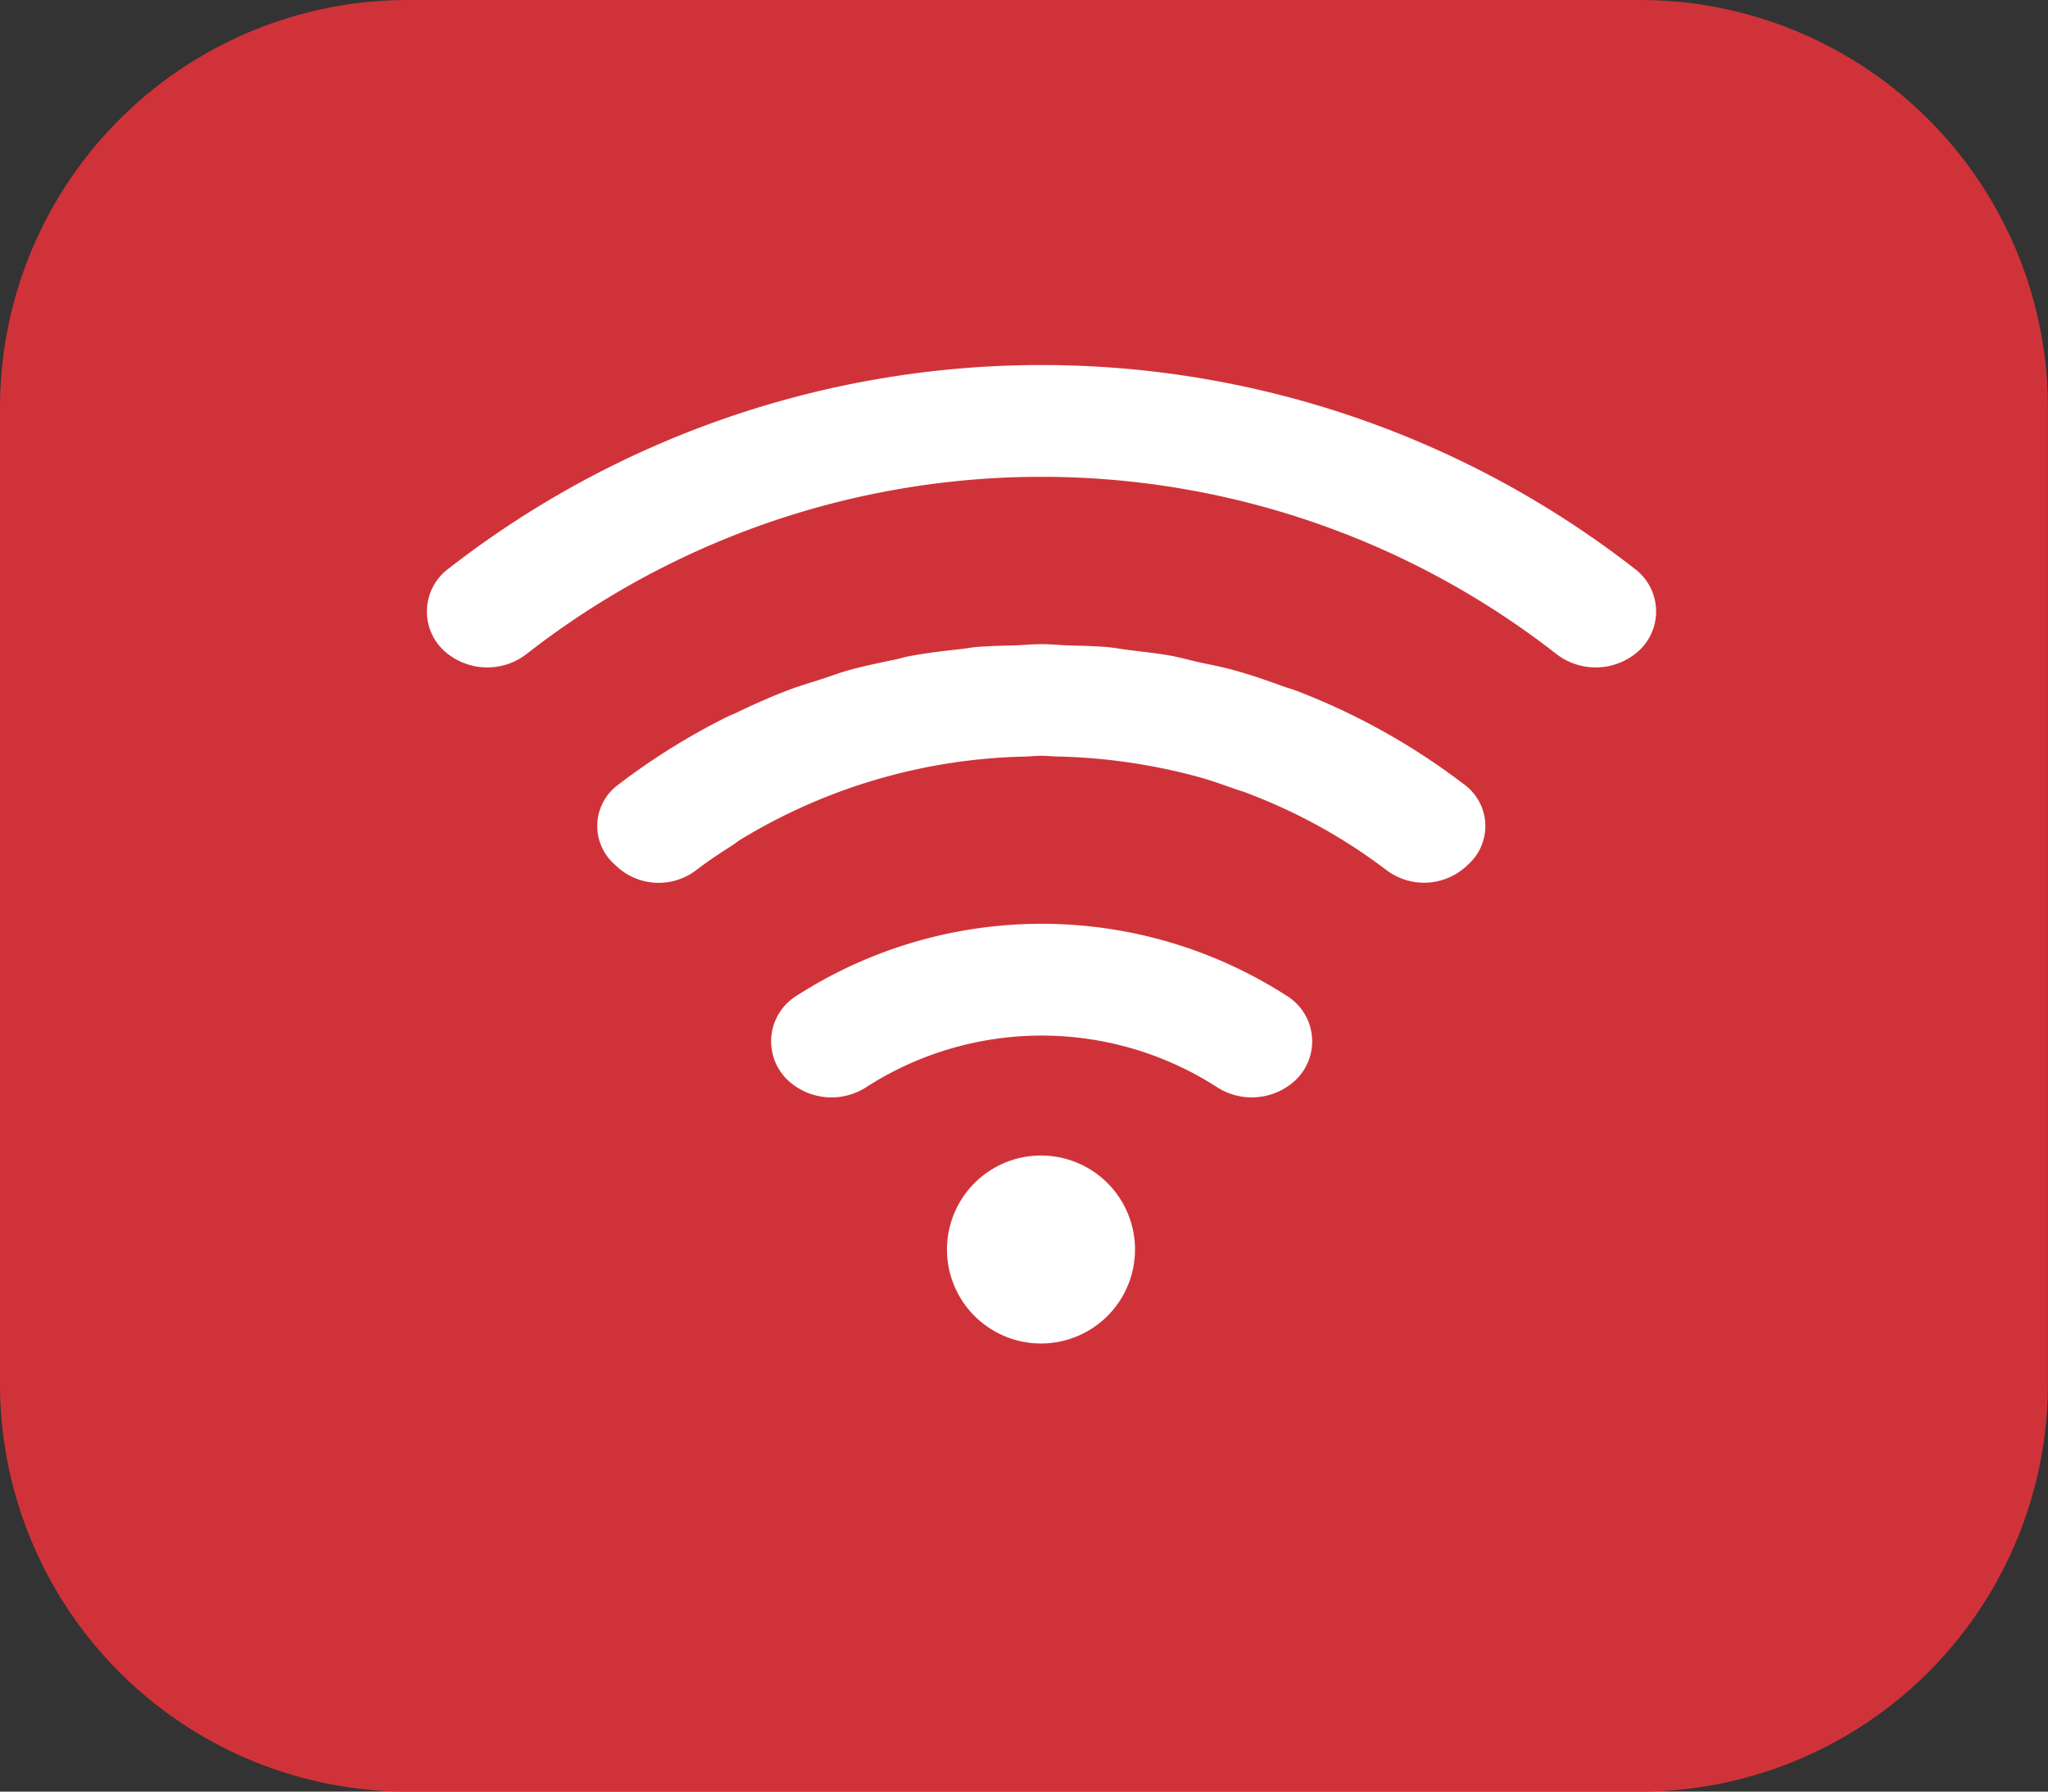 <svg xmlns="http://www.w3.org/2000/svg" width="40" height="35" viewBox="0 0 40 35"><rect x="0" y="0" width="40" height="35" fill="#333333" stroke="none"/><defs><style>.a{fill:#cf3339;}.b{fill:#fff;}</style></defs><g transform="translate(-397.774 -1219.843)"><path class="a" d="M429.813,1219.843H405.735a7.967,7.967,0,0,0-7.961,7.928v19.145a7.967,7.967,0,0,0,7.961,7.928H429.8a7.97,7.97,0,0,0,7.972-7.928v-19.145A7.967,7.967,0,0,0,429.813,1219.843Z" transform="translate(0)"/><g transform="translate(406.112 1226.974)"><path class="b" d="M412.1,1237.99a1.047,1.047,0,0,0-.16,1.672,1.252,1.252,0,0,0,1.517.116,6.325,6.325,0,0,1,6.843,0,1.252,1.252,0,0,0,1.517-.116h0a1.046,1.046,0,0,0-.16-1.672A8.849,8.849,0,0,0,412.1,1237.99Z" transform="translate(-404.872 -1225.673)"/><path class="b" d="M428.912,1230.383a18.852,18.852,0,0,0-23.173,0,1.043,1.043,0,0,0-.074,1.609h0a1.255,1.255,0,0,0,1.617.044,16.339,16.339,0,0,1,20.084,0,1.257,1.257,0,0,0,1.618-.044A1.043,1.043,0,0,0,428.912,1230.383Z" transform="translate(-405.321 -1226.402)"/><path class="b" d="M422.077,1232.4c-.077-.03-.158-.05-.236-.078-.314-.114-.63-.225-.954-.315-.2-.057-.408-.1-.613-.142s-.408-.1-.616-.143c-.273-.05-.553-.079-.832-.114-.145-.017-.286-.045-.432-.059-.255-.022-.515-.026-.774-.034-.172-.006-.342-.024-.515-.024H417.1c-.167,0-.331.016-.5.023-.265.008-.53.012-.793.035-.088.009-.175.027-.263.036-.335.036-.671.076-1,.136-.114.021-.223.055-.335.078-.3.063-.6.124-.894.207-.167.047-.329.11-.494.163-.233.075-.467.144-.694.231-.338.13-.667.277-.991.434-.049.024-.1.042-.15.065a13.048,13.048,0,0,0-2.138,1.328,1,1,0,0,0-.088,1.563l.066.062a1.208,1.208,0,0,0,1.534.052l.008-.007c.225-.171.461-.327.7-.479.048-.031.093-.068.141-.1a11.142,11.142,0,0,1,5.5-1.629c.131,0,.259-.017.39-.017h0c.107,0,.212.012.318.014a11.442,11.442,0,0,1,2.779.407c.232.065.458.147.684.227.1.033.194.059.288.1a10.746,10.746,0,0,1,2.663,1.479,1.22,1.22,0,0,0,1.549-.052l.059-.055a1.007,1.007,0,0,0-.091-1.567A13.122,13.122,0,0,0,422.077,1232.4Z" transform="translate(-405.098 -1226.038)"/><path class="b" d="M416.636,1240.814a1.836,1.836,0,1,0,1.837,1.837A1.836,1.836,0,0,0,416.636,1240.814Z" transform="translate(-404.643 -1225.371)"/></g></g></svg>